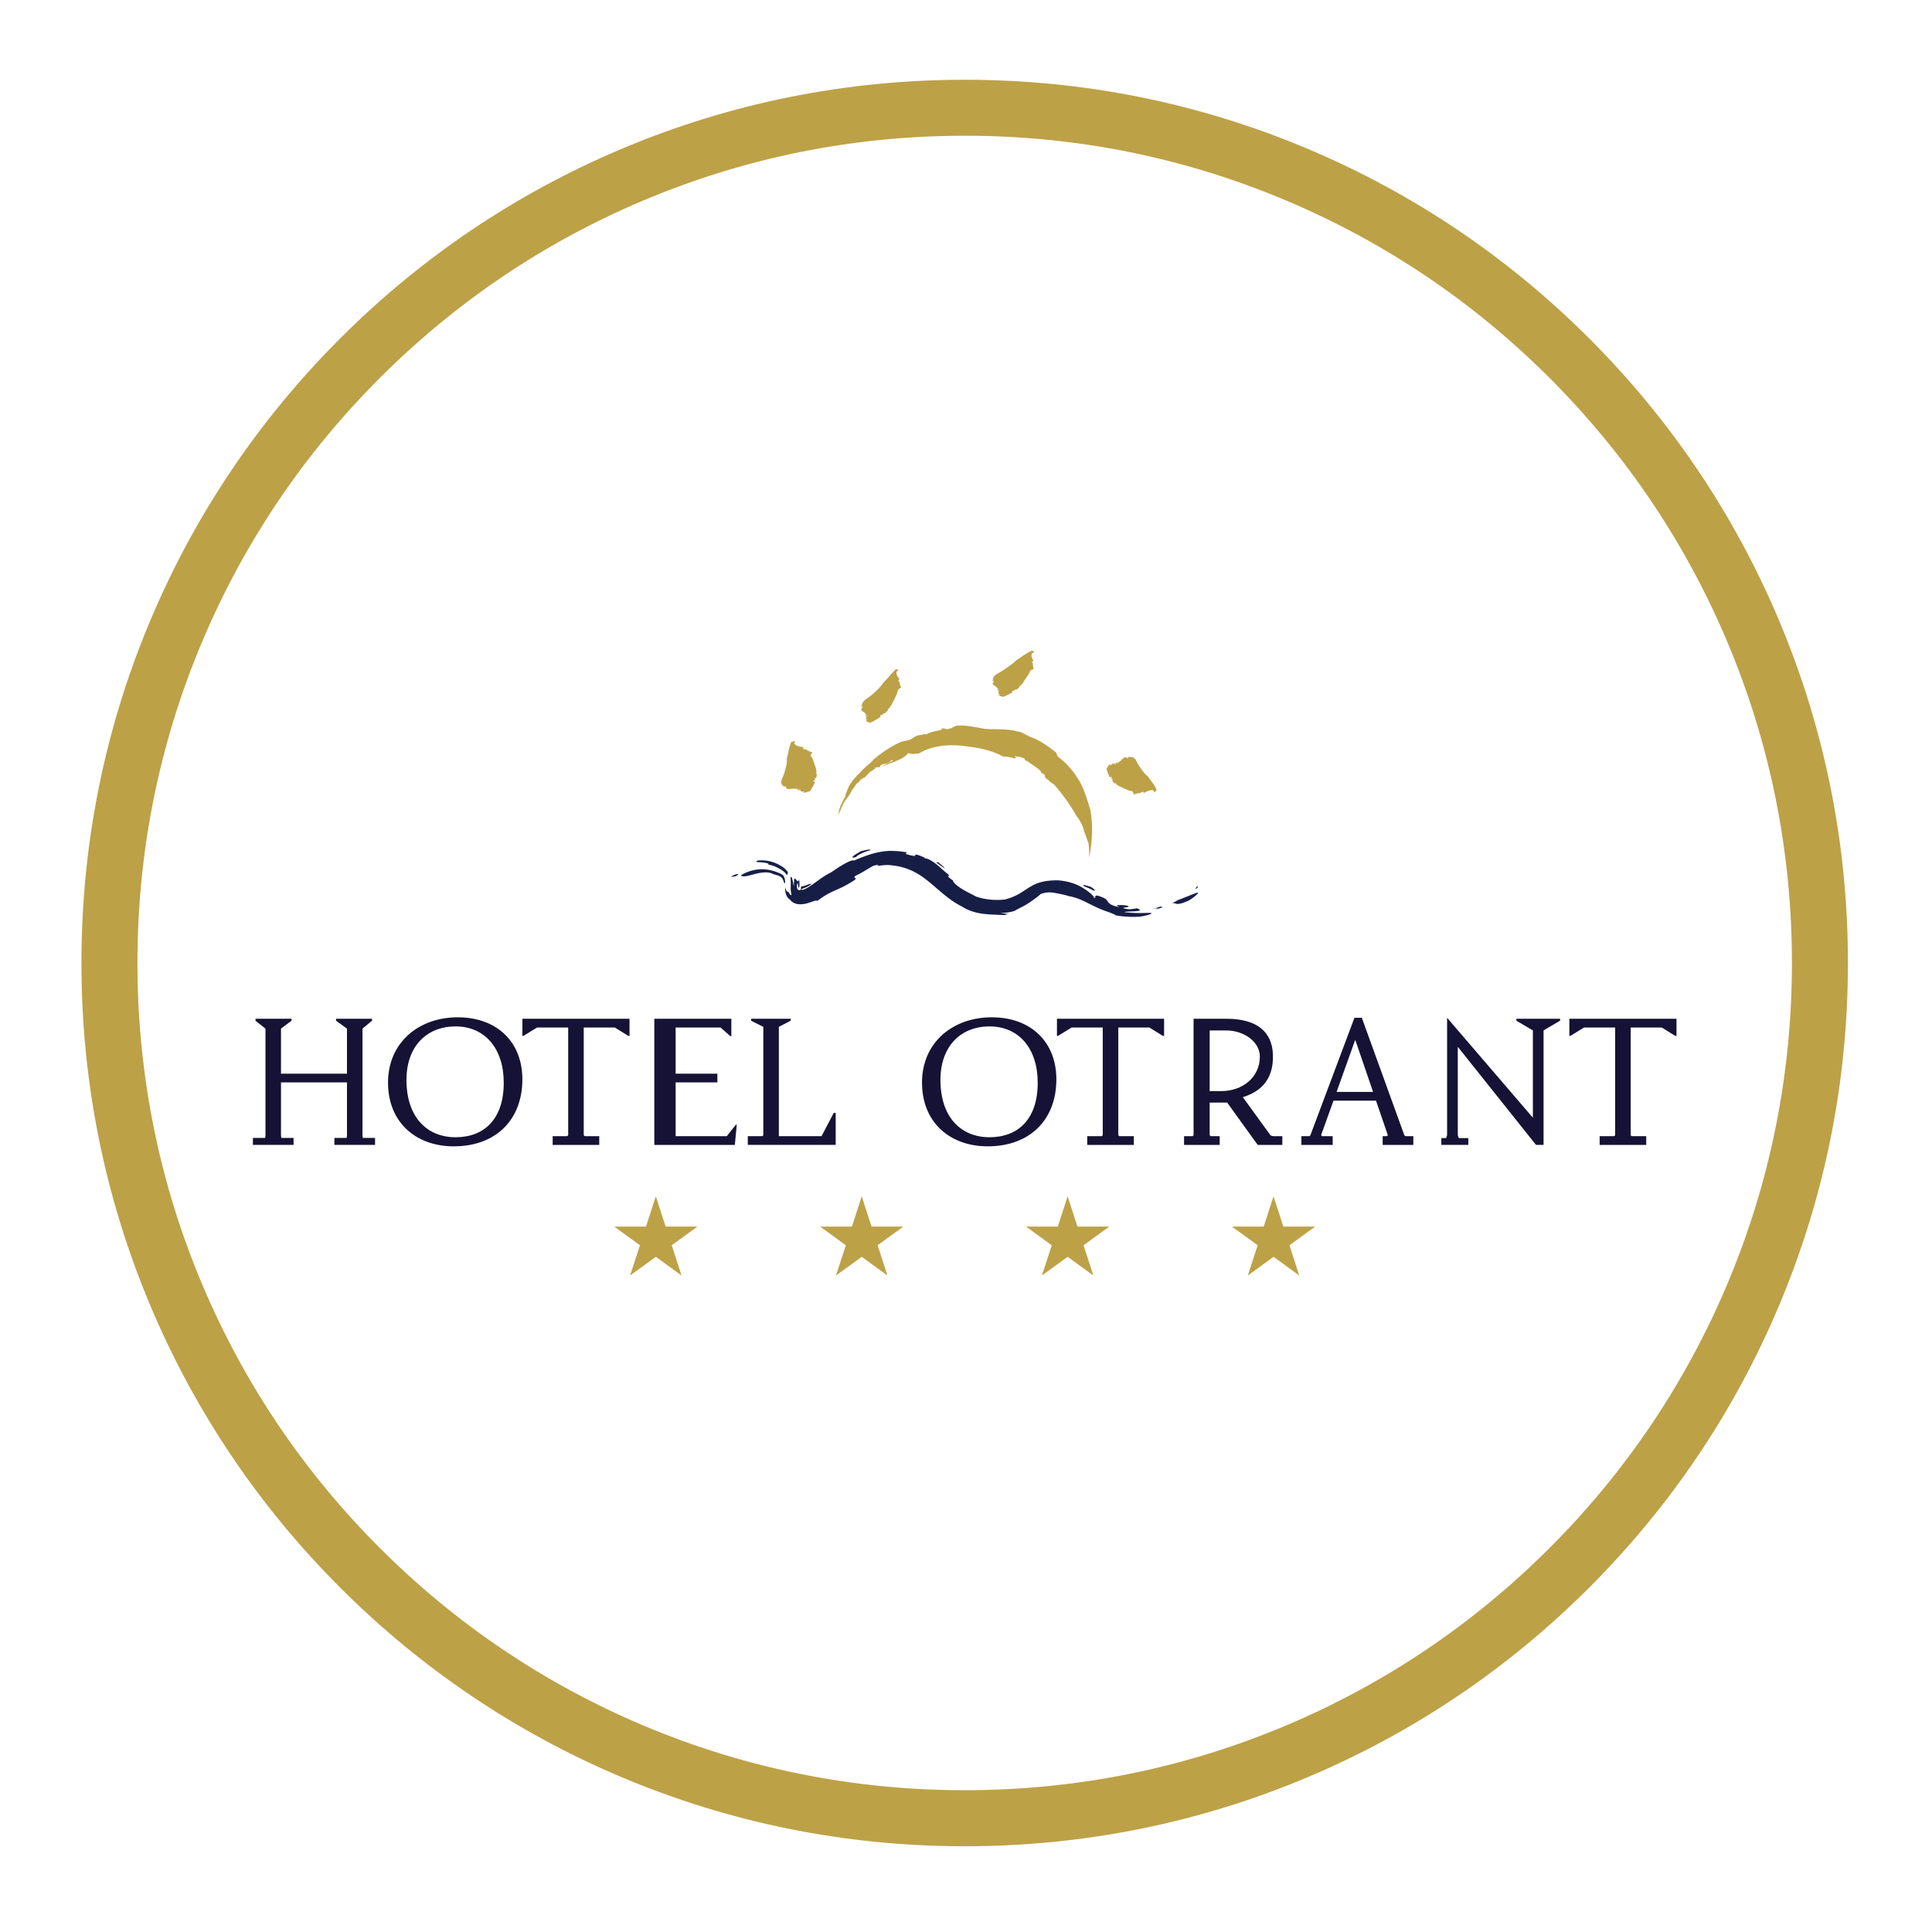 <svg xmlns="http://www.w3.org/2000/svg" id="Layer_1" viewBox="0 0 1000 1000"><defs><style>.st0{fill:#171e46}.st1{fill:#bda147}.st2{fill:#161235}</style></defs><path d="m462.01 393.75.66-.3c-.52.27-1.05.54-1.58.81-.27.13-.54.26-.81.4-.26.14-.53.29-.8.43-.54.29-1.08.57-1.62.86-.27.14-.54.29-.8.45l-.79.47c1.23-.56 2.58-1.02 3.88-1.55l.49-.2.5-.18.99-.36c.65-.24 1.28-.52 1.91-.77 2.51-1.01 4.7-2.22 6.13-4.12.24.28.74.43 1.34.49.61.07 1.32.03 2.01 0 1.39-.07 2.64-.32 2.63-.51.93-.49 1.9-.96 2.89-1.41-.69.28-1.37.58-2.03.88.67-.3 1.34-.6 2.03-.88 3.16-1.31 6.68-2.09 10.34-2.4.92-.06 1.84-.12 2.77-.14.93 0 1.87.02 2.81.05.94.05 1.88.14 2.83.22.47.03.94.1 1.42.16.47.06.94.13 1.41.19 2.09.29 5.96.76 9.67 1.75.93.25 1.84.54 2.72.8.88.29 1.71.62 2.49.92s1.48.66 2.11.96c.31.16.61.29.88.45.27.15.51.3.73.44.51.31 1.01.6 1.52.9-.81-.58-.82-.58-1.65-1.16q.915.135 1.8.24c.58.1 1.15.2 1.7.3l.84.15c.28.05.53.12.8.18.52.13 1.05.24 1.55.42-.18-.52-.08-.87-.7-1.72.3.24.6.46.89.72 1.32-.48 3.38.71 4.53.94-.49.37.2.92.79 1.42l-.05-.5c.29.23.58.46.89.69.3.23.63.43.94.66.62.46 1.29.87 1.91 1.33.32.22.63.44.95.66.3.23.61.46.9.68.29.23.59.44.85.67.27.23.52.46.77.69.28.24.34.59.32.85l1.08.7.54.35.53.37c-.7.41 1 1.94-.21 1.43.51.16.93.42 1.33.7.39.29.77.59 1.12.92.35.32.7.65 1.09.93.39.29.79.57 1.27.78 1.09 1.24 2.15 2.56 3.23 3.89 1.05 1.36 2.12 2.74 3.14 4.19 2.05 2.89 4.05 5.95 5.78 9.17l.12-.23c.31.56.64 1.1.98 1.64s.65 1.09.96 1.67c.31.57.57 1.18.8 1.84.11.33.22.67.31 1.02s.16.73.22 1.11c.25.52.52 1.09.73 1.69.22.6.43 1.21.62 1.78.37 1.15.68 2.15.98 2.56.06.65.11 1.21.17 1.71.03.25.06.49.08.72s.04.46.05.69c.06.91.13 1.81.05 3.09.08-.33.07.29.03.84-.01.14-.02.27-.03.38 0 .11.02.2.02.25.01.11.03.07.03-.25.19-.86.27-1.31.34-1.73.06-.42.12-.81.29-1.55l-.06.05c.52-3.44.85-6.97.88-10.57s-.25-7.25-.91-10.9c-.18-.58-.36-1.17-.56-1.77-.19-.6-.37-1.2-.56-1.8-.2-.61-.39-1.22-.59-1.83-.19-.62-.42-1.22-.63-1.84-.87-2.46-1.84-4.95-3.12-7.21-1.4-2.43-3.08-4.83-4.93-6.98a38 38 0 0 0-5.79-5.5c-.49-.32-.76-.75-.97-1.22-.22-.46-.38-.96-.62-1.44-.88-.7-1.86-1.41-2.84-2.18-1.02-.73-2.06-1.5-3.18-2.2-.28-.18-.56-.36-.83-.54-.28-.17-.57-.34-.86-.51-.58-.32-1.15-.67-1.75-.96-.59-.3-1.19-.58-1.79-.85-.61-.25-1.21-.49-1.81-.71.09.04.16.09.21.13-.62-.27-1.2-.52-1.74-.81-.54-.28-1.04-.59-1.57-.85-.52-.27-1.04-.54-1.6-.79-.55-.23-1.13-.42-1.77-.58-.06.2-.45.09-.67.14-.01-.13-.26-.26-.69-.4s-1.04-.24-1.76-.35c-.36-.06-.75-.11-1.17-.16-.21-.03-.42-.05-.63-.08-.22-.02-.44-.03-.66-.05-.89-.06-1.85-.12-2.8-.19-.95-.02-1.9-.05-2.8-.07-.45-.02-.88-.02-1.3-.01h-1.18c-.73 0-1.36-.05-1.83-.05-.47-.02-.78-.06-.88-.13-.26.02-.53.03-.8.03-2.56-.42-5.17-.97-7.72-1.35-.64-.11-1.27-.16-1.9-.23-.63-.06-1.25-.11-1.86-.14-1.22-.05-2.4 0-3.52.14-.95.44-2 .91-2.77 1.39-.81-.21-.9.39-1.84.46-1.27-.52-2.25-.55-2.73-.44-.24.06-.36.16-.34.26s.18.2.51.27c-1.91.57-3.86.83-5.54 1.34-.38.15-.76.3-1.14.44l-.57.23c-.19.08-.38.17-.57.25-.64.3-1.05.22-1.47.03-.83.34-1.14.4-1.46.43-.33.03-.67.04-1.57.29-.14-.07-.47.04-.9.24s-.96.47-1.47.8c-1.03.63-2.05 1.29-2.31 1.33l.26-.17c-.25.09-.5.17-.74.23-.24.07-.47.14-.7.2-.46.12-.9.21-1.35.3-.44.09-.89.19-1.34.31a9 9 0 0 0-1.38.55q-1.005.465-2.01.96c-.66.35-1.32.73-1.97 1.11-1.33.73-2.58 1.61-3.84 2.45l-.47.31c-.15.11-.3.22-.46.34-.3.22-.6.45-.9.67-.6.45-1.2.88-1.77 1.33l-1.67 1.37-.81.66c-.27.21-.52.46-.77.68.07.13.28-.08.51-.3.22-.22.49-.41.63-.28-.32.24-.62.51-.92.76l-.92.77c-.61.52-1.25 1-1.83 1.56-.59.54-1.18 1.09-1.76 1.64-.3.27-.57.57-.83.87-.27.3-.54.6-.8.91-.42.4-.96.87-1.19 1.02-.69.77-.28.56-.76 1.15l-.21-.05c-.52 1-1.13 1.16-1.65 2.08.03.09-.17.42-.37.73-.16-.1-.6.97-.71.82v.02c-.12.19-.19.33-.36.54-.04.1-.18.4-.37.8-.17.41-.37.93-.58 1.45-.42 1.03-.86 2.02-.91 2.24l-.11.17c-.25.53-.26.81-.09.52l-.32.64.03-.08-.32.64c-.07.11-.19.22-.15 0-.13.39-.31.81-.5 1.16.55-.98 1.26-2.18 1.93-3.14-.18.45-.63 1.19-.85 1.67-.35.52-1.02 1.61-1.41 2.53-.08.21-.02.4-.26.84-.17.19-.21.52-.42.87.14-.46.33-.88.51-1.32-.13.03-.5 1.06-.66 1.4-.02.09-.12.35-.24.65-.11.31-.22.67-.3.95 0-.27-.19.43-.33.74-.13.37-.17.62-.1.48.04.15.52-1.47.44-.91-.08.12-.31.86-.43 1.25.04.02.12-.26.07.01-.15.43-.26.91-.38 1.14.02-.08.08-.26.13-.39-.1.28.1-.5.27-1.28.18-.78.34-1.54.23-1.17.05-.09-.14.76-.33 1.57-.2.81-.4 1.58-.34 1.39.13-.34-.02.27.11-.08l.09-.41c.18-.48.32-.65.28-.47-.14.4 0-.19.13-.82.13-.62.27-1.26.18-.9l.11-.28c-.07.31-.31 1.11-.45 1.4.04.02-.08.42-.18.76l-.05.11c-.09.35-.26.82-.14.62.33-1 .32-.63.3-.26s-.06.74.31-.2c-.38.76.02-.3.32-1.14.06-.07.25-.42.51-1.01.19-.52.08-.32.09-.43.12-.28.41-.8.43-.71.11-.42.34-.61.53-1.09.16-.43-.04.01.06-.3.15-.31.33-.68.5-1.04.09-.18.17-.35.25-.51.09-.15.17-.29.24-.41.16-.15.6-.65.47-.19-.53.89.03-.43-.48.52.19-.16.07.05-.07.33-.13.29-.31.66-.3.77.11-.14.24-.36.37-.62s.3-.53.43-.79l-.08.09c.24-.45.71-1.37 1.07-1.8 0 .15.15-.04-.02.29l.37-.6c.03-.09.05-.18-.06-.01.06-.16.14-.3.22-.44.09-.13.19-.24.28-.34.05-.01.51-.83.94-1.64.22-.41.43-.81.58-1.1.17-.28.28-.46.28-.43.3-.41.48-.43.71-.88 0-.02-.18.22-.42.59-.12.18-.27.4-.42.63s-.28.49-.43.73c-.57.99-1.09 1.9-.92 1.62.08-.08.3-.43.59-.91.14-.24.3-.52.48-.81.08-.15.17-.3.26-.45.1-.15.19-.3.29-.45.78-1.19 1.55-2.38 1.72-2.45.24-.29.52-.65.39-.64.45-.45.02.26.39-.02 0-.02-.06 0 .03-.11l.38-.25c.26-.42.67-.87 1.08-1.33s.86-.88 1.13-1.33c-.12.3-.21.68-.6 1.22l-.12.04c-.04.09-.37.52-.28.58.46-.43.84-.8 1.23-1.35.11-.07.23-.15.32-.19-.01 0-.03 0-.04-.02.2-.1.19-.08.17 0 0 .01 0 .03-.01.05.26-.03.66-.49 1.11-1.03.46-.54 1.01-1.13 1.49-1.44.22-.26-.02-.07.25-.39.95-.68 1.68-1.07 2.69-1.75.2-.37.18-.44-.3-.29l.76-.53c-.19.44.22.25.61.09.41-.16.81-.29.57.15.29-.06.75-.35 1.13-.69-.03-.12-.08-.32.45-.69.41-.19.57-.26.71-.32.14-.07.26-.12.62-.24.24.04.05.24.15.33.85-.75 1.05-.2 1.95-.76.28-.18.68-.47 1.03-.69.34-.23.6-.46.53-.6.8-.41.92-.21.97.05Z" class="st1"/><path d="M614.5 466.48c-.84.35-1.55.62-2.15.83-.61.2-1.12.32-1.54.42-.85.18-1.37.18-1.75.12-.77-.12-1.05-.52-2.39-.36l1.61-.81 1.57-.87c.55-.21 1.16-.4 1.76-.65.6-.24 1.22-.48 1.84-.73l.93-.36c.3-.13.6-.25.89-.37.58-.24 1.15-.47 1.68-.68 1.06-.4 1.92-.76 2.49-.89.57-.14.83-.08.63.26-.17.17-.83.89-1.83 1.71-.5.4-1.09.84-1.71 1.25-.31.21-.64.41-.97.61-.34.19-.69.36-1.04.51ZM619.89 459.53c-.55.35-.7.31-1.25.66l1.13-1.75zM601.79 469.61l-1.61.53c-.54.17-1.09.31-1.64.46-.79.09 1.04-.54.9-.63l-1.89.27c-.31.05-.63.08-.95.11l-.95.09c.64-.09 1.2-.15 1.68-.26.48-.1.89-.21 1.24-.3.71-.19 1.19-.34 1.55-.46.72-.23.97-.22 1.66.2ZM561.22 458.78c-1.04-.79-.52-.8.44-.58.24.05.5.12.77.2s.53.16.79.24c.51.16.99.29 1.26.33.91.53 1.69 1.14 2.02 1.55.34.42.26.65-.55.44-1.17-.67-2.04-1.09-2.78-1.39-.37-.15-.7-.28-1.01-.41-.32-.12-.63-.24-.94-.37ZM581.94 472.11c.35-.19 1.08-.24 1.96-.3.44-.02.92-.02 1.41-.04l1.48-.06c1.94-.1 3.6-.32 3.19-.71-.35-.32-.69-.67-1.57-.85l-.91.16c-.3.05-.61.08-.91.12l-.92.11-.46.06-.46.04c-.58-.05-1.06-.1-1.47-.15s-.74-.12-1-.17c-.53-.11-.79-.2-.87-.27-.15-.15.43-.24 1.1-.34.67-.09 1.43-.24 1.64-.41.11-.09.08-.19-.16-.3s-.69-.22-1.42-.41c-1.28-.07-1.91-.17-2.47-.11-.74.02-1.24 0-1.56.03s-.45.09-.44.18c.03.17.62.47 1.45.84-1.07-.18-1.95-.39-2.67-.59-.71-.25-1.27-.48-1.72-.71-.45-.22-.77-.47-1.02-.69-.25-.23-.43-.44-.58-.65-.3-.41-.47-.77-.82-1.16-.18-.19-.4-.38-.71-.57-.15-.1-.33-.19-.53-.29-.2-.11-.42-.22-.68-.34-2.85-1.17-3.58-1.14-3.82-.71-.23.41.05 1.14-.75 1.01.19-.32-.27-.96-1.18-1.83-.91-.86-2.28-1.97-4.03-3.08s-3.93-2.21-6.33-2.94l-.45-.15c-.15-.04-.3-.08-.46-.12-.31-.08-.61-.15-.92-.23l-.92-.23c-.31-.06-.62-.11-.93-.16-.62-.1-1.24-.21-1.86-.29-.62-.06-1.23-.13-1.84-.16-.57.02-1.15 0-1.73.05-.29.01-.58.02-.88.04-.29.01-.59.04-.89.06-.59.03-1.19.11-1.8.17-.3.04-.61.09-.91.14-.31.04-.61.1-.92.17-1.22.24-2.46.59-3.67 1.08-1.2.48-2.37 1.09-3.46 1.75s-2.13 1.36-3.14 2.02-2.01 1.29-3.03 1.84c-1.03.55-2.08 1.04-3.19 1.47s-2.27.78-3.46 1.12c-.53.06-1.07.13-1.64.16l-.87.06c-.29 0-.59.02-.9.02-.6.03-1.23 0-1.86-.02-.32 0-.63-.01-.96-.02-.32-.03-.64-.05-.97-.08-2.6-.2-5.29-.73-7.85-1.61.02-.07.04-.15.07-.22-.14.02-.24.06-.27.14-.87-.55-2.04-1.13-3.33-1.77-1.27-.68-2.67-1.38-3.93-2.21-.32-.19-.63-.4-.93-.61s-.59-.41-.86-.61c-.55-.42-1.04-.81-1.45-1.2-.82-.77-1.31-1.44-1.24-1.93l-.89-.53c-2.03-1.6-1.95-1.73-1.59-1.71.35.02.95.17-.1-.93-1.94-1.47-4-3.54-6.14-5.24-.54-.42-1.07-.82-1.59-1.18-.54-.35-1.06-.67-1.55-.94-.5-.27-1-.47-1.45-.62q-.345-.105-.66-.18c-.21-.04-.42-.06-.61-.06-.34-.28.2-.09-.14-.37l-1-.44c-.33-.15-.68-.27-1.02-.4l-1.03-.39c-.34-.13-.7-.23-1.05-.34-.4.21-1.34.3-.8.89a4.3 4.3 0 0 0-.7-.21c-.24-.05-.49-.07-.75-.11-.52-.07-1.07-.19-1.73-.42-1.71-.42-1.78-.61-1.56-.78s.73-.3.13-.59c-.56-.11-1.13-.17-1.7-.25l-.86-.12c-.29-.04-.58-.05-.87-.08l-1.74-.15c-.58-.02-1.17-.04-1.75-.05l-.88-.03h-.94c-.62.04-1.25.07-1.87.13-1.24.12-2.45.31-3.64.55-4.76.99-9.04 2.76-12.85 4.36-.27-.54-2.52.35-5 1.75-2.49 1.39-5.19 3.24-6.76 4.32-3.49 1.66-6.65 4.2-9.58 6.25-1.46 1.03-2.88 1.92-4.14 2.46-.08.04-.16.07-.23.1l-.21.08c-.1.04-.15.05-.22.08-.14.04-.28.06-.42.07-.27.01-.53-.05-.71-.21.32-.18.58-.3.84-.41l.19-.08.1-.04.22-.08c.36-.13.73-.28 1.09-.43 1.47-.64 2.79-1.41 2.83-1.92-.47.12-.94.23-1.4.33-.7.29-1.5.59-2.25.81-.18.05-.36.1-.55.15l-.25.06h-.07c-.05-.02-.09-.04-.13-.05-.15-.05-.23.04-.66.34-.06.3-.06.57-.07.81 0 .24-.03.46.02.66-.29.08-.52.16-.77.2-.12.01-.26.02-.4-.01-.15-.03-.3-.1-.46-.25-.43-.47-.51-1.19-.46-1.68 0-.07.02-.13.02-.19 0-.03.01-.06.01-.1v-.05l.01-.08c.01-.24.04-.43.07-.62.06-.36.16-.59.31-.61.1.43.17.83.22 1.22l.02.13v.12l.03.19c.01.26.03.53.14.74.17-.06.25-.21.31-.37s.1-.35.14-.53c.02-.09.04-.17.05-.3v-.49c-.02-.19-.03-.39-.03-.57-.03-.77-.11-1.6-.16-2.17-.21 1.05-.55 1.14-.87.95-.17-.1-.33-.28-.5-.47-.17-.2-.34-.42-.49-.58-.32-.33-.58-.45-.68.13-.03.14-.05.32-.06.56-.02.22-.03.5-.05.82-.02.57-.06 1.33-.1 2.35l-.04-.19-.02-.12-.02-.14-.1-.55c-.07-.37-.13-.76-.21-1.16-.16-.79-.36-1.62-.67-2.46-.31-.44-.51-.48-.57-.28-.03.1-.04.27-.04.48s.02.48.03.77c.03.59.05 1.32.05 2.08 0 .73-.02 1.51-.02 2.26 0 .71.03 1.42.12 2.03.08.6.21 1.09.25 1.4.05.3 0 .43-.27.3-.25-.14-.71-.55-1.19-1.51-.3-.34-.48-.18-.73-.29-.23-.11-.59-.51-.95-2.18-.09.47-.11 1.11-.05 1.78.07.67.22 1.39.47 2.05s.62 1.25 1.02 1.71c.39.47.83.78 1.17.97.31.62 1.32 1.48 2.82 1.94.75.22 1.61.33 2.5.32s1.82-.14 2.72-.36c.23-.05.45-.11.67-.17s.44-.12.63-.19c.35-.1.68-.21 1-.32.63-.21 1.2-.42 1.69-.57.98-.32 1.67-.44 1.91-.15 1.66-1.21 3.03-2.17 4.35-2.95 1.31-.79 2.55-1.41 3.78-1.98 2.47-1.14 4.92-2.1 7.78-3.77 1.81-1.06 2.83-1.7 3.39-2.12.55-.42.63-.63.54-.79-.19-.3-1.1-.35-.27-1.3 1.91-.85 3.68-1.88 5.27-2.82 1.58-.94 2.98-1.81 4.07-2.38 1.03-.37 1.91-.49 2.35-.44.44.04.46.24-.19.54 1.95-.4 3.88-.59 5.72-.53.46.01.91.05 1.37.09l1.48.18c.5.04.98.14 1.46.23l.73.13.36.06.36.09c3.82.84 7.32 2.33 10.6 4.47 3.3 2.13 6.41 4.89 9.82 7.82 1.71 1.46 3.5 2.96 5.45 4.4 1.94 1.44 4.06 2.8 6.36 3.95l.33.22.34.2.69.39c.46.25.92.51 1.4.71.48.21.96.42 1.44.62.49.18.99.34 1.48.5l.74.24.75.19 1.51.36c.51.08 1.01.17 1.52.25l.76.12c.25.04.5.06.76.08l1.51.16q.375.045.75.06l.75.04 1.5.1c.49 0 .99.02 1.49.04.5.01 1 .06 1.5.07s1.01.03 1.52.06l3.19.09-1.45-.06c-.23-.13.84-.38 1.67-.59-1.44-.07-2.79-.21-4.03-.44 2.37-.07 4.87-.36 7.31-1.14.59-.49 1.74-1.02 3.12-1.71s2.97-1.59 4.39-2.54c.72-.47 1.38-.93 1.99-1.37.29-.21.58-.42.86-.62.26-.19.52-.38.76-.57.95-.72 1.64-1.25 2.04-1.77 1.03-.44 1.9-.65 2.66-.79.76-.12 1.4-.17 1.95-.17h.75c.24.02.45.04.65.05.4.03.76.1 1.12.15.18.03.35.05.54.09s.38.08.59.12.43.08.68.12c.25.05.52.1.81.16 1.18.24 2.8.53 5.1 1.25.32.06.64.12.97.18s.65.16.98.24c.33.09.67.15 1 .27.34.11.67.22 1.02.33 1.38.48 2.8 1.08 4.37 1.85 3.09 1.5 6.78 3.51 10.77 4.87q.54.195 1.05.39c.34.13.68.24 1 .36.64.23 1.22.48 1.69.68.95.37 1.47.68 1.2.75.45.08.93.16 1.43.24.5.06 1.01.13 1.54.2.53.08 1.07.11 1.62.16s1.1.1 1.66.12c2.23.16 4.46.07 6.33-.01.99-.16 1.84-.31 2.56-.45.72-.17 1.32-.33 1.8-.47.98-.27 1.5-.54 1.7-.7.2-.17.06-.27-.33-.31q-.285-.03-.75-.03c-.31-.01-.66-.01-1.06 0-.4 0-.83.02-1.3.04s-.97 0-1.48.02c-.52 0-1.05.03-1.59.01-.54 0-1.1-.02-1.65-.03-2.2-.08-4.36-.24-5.8-.44ZM450.48 440.06c.19-.41-.72-.38-1.82-.18-1.11.19-2.4.58-3.07.71-.51.3-1.02.61-1.52.92-1.93 1.03-2.76 1.79-2.84 2.14-.07.35.62.31 1.91-.1.31-.48 1.49-1.22 2.94-1.89 1.44-.68 3.16-1.27 4.4-1.58Z" class="st0"/><path d="m485.46 446.26-.86.22c1.48.96 2.9 1.95 4.25 2.95.17-.42-1.77-1.96-3.39-3.18ZM397.6 447.5c.58.11 1.12.23 1.62.34.49.14.95.31 1.38.45.11.04.21.08.32.11.1.05.2.09.3.14.2.09.4.18.59.27.39.18.77.35 1.12.56.36.2.73.41 1.11.61.37.22.75.46 1.13.74.2.13.37.3.57.45.19.16.37.34.56.52.37.38.73.82 1.07 1.34.19-.47.36-.99.46-1.53-.75-1.22-1.88-2.25-3.08-3-.57-.34-1.14-.7-1.75-1.02-.31-.15-.62-.3-.94-.45-.32-.14-.63-.31-.97-.42a19.06 19.06 0 0 0-8.8-1.21c-1 .44-1.02.66-.54.76.24.06.6.07 1.04.1.44.04.94.06 1.46.08.52.05 1.06.11 1.55.18s.94.19 1.29.29c.7.2 1 .46.49.67ZM405.32 453.06c-.65-.51-1.35-.92-2.2-1.25-.47-.17-.93-.35-1.39-.54-.47-.15-.95-.3-1.42-.46-1.91-.57-3.9-.89-5.92-.88-2.02 0-4.03.32-5.9.88s-3.6 1.36-5.08 2.35c.34.27.8.4 1.34.43s1.18-.04 1.87-.17c.69-.14 1.44-.31 2.24-.54.39-.1.8-.2 1.21-.32s.83-.2 1.25-.32c1.69-.41 3.45-.71 5.06-.68.4 0 .8 0 1.17.07.37.06.74.09 1.08.18q.51.135.96.3c.15.05.29.12.43.19.13.07.26.14.38.21.72.13 1.35.37 1.98.55.17.05.28.09.4.13s.24.08.35.13c.1.05.22.09.32.14s.2.11.3.16c.76.47 1.42 1.04 1.93 2.79.27.63.43.89.54.8s.16-.49.14-1.02-.11-1.17-.31-1.74c-.18-.57-.47-1.07-.73-1.42ZM380.89 452.58c-.86.27-1.8.77-2.27 1.01-.53.45 1.14.08 1.94 0 .86-.28 2.86-1.64.33-1.02Z" class="st0"/><path d="M574.5 402.43c.29-.18.53-.42.73-.4.48.17-.31 1.04.17 1.21.16-.09.32-.18.48-.26-.03.38-.12.82-.16 1.23.39.47.81.91 1.28 1.32.16-.12.31-.22.4-.21.25.13.27.53.42.86.06.03.11.06.16.08.12-.03.29-.12.39-.18.07.15.1.3.12.44 1.83.92 3.84 1.77 5.92 2.74.64.08 1.28.16 1.68.37.48.38.58 1.2.82 1.72 1.58-1.09 3.11-.41 4.62-1.67.16.34.41.86.89.6 1.43-.79 3.18-1.53 4.54-1.2.4.21.14 1.09.49 1.03.56-.09.71-1.04 1.26-1.13-1.04-2.79-3.13-4.81-4.67-7.31-1.25-.4-5.14-5.94-5.74-7.61-.03-.04-.07-.08-.1-.12-.41-.86-1.14-1.76-2.19-2.05-.58-.07-1.24-.1-1.89-.13-.18.31-.36.62-.55.9-.17-.34-.33-.69-.7-.63-1.12-.25-1.7.65-2.64 1.6-.37.49-1.27.7-1.58 1.3l-.27-.57c-.48.26.65.51-.2.84.05-.32-.38-.37-.49-.6-.58.46.23.89-.41 1.24-.21-.03.46-1.12-.33-.69-.16.09-.05.32 0 .43-.65-.51-1.61-.42-2.07.71-.11-.22.03-.72-.21-.88h-.01c.04.13 0 .42.05.52-.06-.13-.13-.27-.19-.4-.1.09-.19.18-.28.27-.04.15-.05.29 0 .4-.04-.09-.08-.18-.13-.27-.21.22-.41.44-.59.66-.31.61-.86 1.34-.78 1.51.44 1.52 1 2.99 1.75 4.31ZM524.19 358.28c-.16-.21-.39-.36-.35-.53.23-.44 1.07.05 1.3-.39l-.23-.35c.4-.05.85-.06 1.29-.11.54-.42 1.06-.86 1.55-1.34-.11-.11-.2-.22-.18-.3.17-.24.59-.33.96-.52.04-.05.07-.1.11-.15a.9.9 0 0 0-.14-.29c.16-.09.33-.14.48-.19 1.19-1.71 2.34-3.56 3.65-5.47.17-.55.34-1.1.62-1.48.48-.48 1.37-.7 1.95-1-.96-1.13-.02-2.54-1.17-3.57.39-.2.99-.5.77-.85-.65-1.06-1.21-2.4-.64-3.6.29-.38 1.2-.31 1.2-.6-.01-.45-1.03-.41-1.04-.86-3.21 1.37-5.7 3.51-8.63 5.3-.3.57-2.08 1.94-4.01 3.29s-4.01 2.68-4.95 3.11l-.14.11c-.98.53-2.03 1.35-2.46 2.3-.14.51-.24 1.07-.35 1.63.32.08.63.17.91.27-.39.21-.77.43-.75.73-.38 1.01.52 1.29 1.44 1.88.49.2.62.92 1.24 1.05-.25.14-.38.21-.64.36.23.35.61-.66.87-.01-.33.03-.43.4-.69.54.44.39.97-.38 1.28.08-.05.19-1.15-.15-.76.43.08.12.33-.03.46-.1-.61.66-.6 1.44.55 1.59-.25.14-.76.13-.95.36.14-.06.44-.08.56-.15l-.45.25c.08.06.17.12.26.18.16 0 .31-.02.42-.08l-.3.17c.21.13.43.25.65.35.61.13 1.34.44 1.53.33 1.66-.69 3.26-1.46 4.75-2.36ZM455.91 370.96c-.15-.2-.38-.33-.32-.52.27-.5 1.1-.11 1.37-.61l-.22-.34c.42-.12.89-.2 1.34-.33.57-.54 1.13-1.11 1.63-1.72-.11-.1-.2-.19-.18-.29.18-.29.61-.47.99-.74.04-.06.07-.13.11-.19-.02-.1-.1-.21-.15-.29.17-.13.33-.22.49-.3 1.2-2.09 2.26-4.32 3.36-6.68.11-.63.21-1.25.44-1.72.41-.63 1.24-1.12 1.77-1.61-1.09-.89-.43-2.62-1.71-3.33.34-.31.84-.8.57-1.1-.82-.88-1.59-2.06-1.35-3.43.18-.46 1.03-.67.95-.95-.12-.44-1.03-.09-1.15-.54-1.28 1.16-2.39 2.4-3.48 3.67-1.11 1.26-2.2 2.55-3.45 3.74-.21.63-1.7 2.37-3.45 4.01-1.73 1.66-3.7 3.21-4.59 3.72l-.14.13c-.47.3-.95.69-1.38 1.11s-.8.89-1.03 1.39c-.16.52-.29 1.11-.43 1.68.3.07.59.15.86.24-.39.24-.78.48-.78.79-.46 1.04.39 1.32 1.25 1.89.47.19.53.93 1.13 1.03-.27.17-.41.24-.68.4.2.35.68-.72.88-.06-.33.05-.48.44-.75.6.4.39 1.02-.45 1.28.01-.07.2-1.15-.09-.82.49.07.12.34-.05.48-.13-.69.72-.79 1.55.36 1.64-.27.16-.8.18-1.02.44.15-.07.46-.11.59-.19l-.49.29c.08.06.16.12.24.17.16-.01.32-.04.44-.11l-.33.19c.2.13.41.24.61.33.61.1 1.33.37 1.54.25 1.81-.88 3.57-1.87 5.18-3.06ZM421.89 404.63c-.36-.04-.74.01-.86-.14-.19-.45 1.12-.67.92-1.12l-.56-.09c.36-.3.79-.6 1.18-.92.13-.64.21-1.28.22-1.93-.22 0-.41-.01-.47-.08-.07-.28.25-.62.44-.99-.02-.06-.03-.12-.05-.17-.11-.05-.31-.08-.43-.1.07-.17.18-.31.29-.45-.54-1.94-1.29-3.93-2-6.06-.4-.47-.81-.95-.93-1.38-.04-.63.56-1.37.8-1.96-2.07-.08-2.65-1.61-4.8-1.49.16-.39.39-.98-.18-1.05-1.71-.23-3.62-.7-4.38-1.82-.13-.43.77-1 .46-1.17-.49-.27-1.37.43-1.86.16-1.45 2.97-1.54 5.94-2.49 8.98.29.56 0 2.59-.52 4.7s-1.27 4.3-1.78 5.17l-.03.16c-.45.96-.71 2.16-.24 3.06.34.43.78.87 1.2 1.31.4-.14.79-.27 1.17-.38-.19.39-.37.77-.06.96.56.92 1.75.56 3.25.38.69-.17 1.5.24 2.25-.05-.13.26-.19.39-.31.65.56.09 0-.84.88-.56-.31.23-.06.55-.19.81.81 0 .63-.88 1.38-.76.13.16-1.31.63-.38.78.19.03.31-.23.38-.36 0 .84.74 1.38 2.06.75-.12.25-.66.57-.63.86h.02c.08-.13.37-.34.43-.47l-.22.46c.14 0 .29-.02.43-.04.16-.1.3-.21.36-.33l-.15.3c.34-.04.67-.1.99-.17.75-.3 1.78-.55 1.88-.75 1.04-1.55 1.93-3.12 2.55-4.72ZM339.46 619.22l5.08 15.65H361l-13.32 9.68 5.09 15.65-13.31-9.68-13.32 9.68 5.09-15.65-13.32-9.68h16.46zM446.03 619.22l5.09 15.65h16.45l-13.31 9.68 5.09 15.65-13.32-9.68-13.31 9.68 5.08-15.65-13.31-9.68h16.46zM552.61 619.22l5.08 15.65h16.46l-13.31 9.68 5.08 15.65-13.31-9.68-13.31 9.68 5.08-15.65-13.31-9.68h16.45zM659.18 619.22l5.09 15.65h16.46l-13.32 9.68 5.09 15.65-13.32-9.68-13.31 9.68 5.09-15.65-13.32-9.68h16.46z" class="st1"/><path d="M192.56 528.31v-1h-18.63v1l5.66 4.11v23.31h-34.15v-23.31l5.44-4.11v-1h-18.63v1l5.16 4.11v55.46l-.2 1.11h-6.31v3.6h21.05v-3.6h-6.31l-.2-1.11v-27.63h34.15v27.63l-.2 1.11h-6.31v3.6h21.05v-3.6h-6.31l-.2-1.11v-55.46l4.93-4.11ZM236.93 526.55c-20.18 0-36.09 13.06-36.09 33.79s14.59 33 34 33c21.94 0 35.54-13.85 35.54-34.67 0-19.45-13.27-32.12-33.46-32.12Zm-1.09 62.09c-15.03 0-25.45-10.61-25.45-29.67 0-17.39 10.42-27.7 25.45-27.7s24.9 11.3 24.9 29.17c0 18.86-10.2 28.19-24.9 28.19ZM513.32 526.55c-20.18 0-36.09 13.06-36.09 33.79s14.59 33 34 33c21.94 0 35.54-13.85 35.54-34.67 0-19.45-13.27-32.12-33.46-32.12Zm-1.1 62.09c-15.03 0-25.45-10.61-25.45-29.67 0-17.39 10.42-27.7 25.45-27.7s24.9 11.3 24.9 29.17c0 18.86-10.2 28.19-24.9 28.19ZM381.35 582.17l-1 10.43h-41.67v-65.29h39.86v9.01h-.5l-5.1-4.49h-23.23v23.9h21.6v4.52h-21.6v27.83h26.5l4.64-5.91zM431.56 576.02l-6.33 12.05h-22.1V531.5l6.12-3.19v-1h-20.49v1l6.33 3.19v56.07l-.5.5h-7.53v4.52h45.5v-16.57zM547.08 527.31v8.88h.5l7.13-4.36h16.07v55.75l-.5.5h-7.53v4.52h24.11v-4.52h-7.53l-.5-.5v-55.75h16.07l7.03 4.36h.6v-8.88zM270.39 527.31v8.88h.5l7.13-4.36h16.07v55.75l-.5.5h-7.53v4.52h24.11v-4.52h-7.53l-.5-.5v-55.75h16.07l7.03 4.36h.6v-8.88zM812.3 527.31v8.88h.5l7.13-4.36H836v55.75l-.5.5h-7.53v4.52h24.11v-4.52h-7.53l-.5-.5v-55.75h16.07l7.03 4.36h.6v-8.88zM657.57 587.57 643.3 567.9c8.23-2.61 16.05-8.2 15.56-22.07-.41-11.73-8.25-18.52-23.98-18.52h-17.09v60.27l-.52.5h-4.4v4.52h18.45v-4.52h-4.68l-.52-.5v-16.89h9.06l15.81 21.92h12.74v-4.52h-4.36c-.64 0-1.27-.17-1.81-.5Zm-25.5-22.82h-5.94v-31.39h8.54c9.17 0 17.43 5.82 17.43 13.55 0 10.65-8.88 17.84-20.03 17.84M727.38 588.08l-.5-.5-22-60.77h-3.82l-22.8 60.77-.5.5h-4.18v4.52h16.22v-4.52h-5.51l-.5-.5 6.43-17.88h22l6.13 17.88-.5.5h-2.18v4.52h15.87v-4.52h-4.15Zm-35.56-22.91 9.54-26.72h.2l9.14 26.72h-18.89ZM784.87 527.31v1l8.54 5.02v45.18l-44.4-51.71v60.77l-.5 1.5h-2.48v3.52H760v-3.52h-4.95l-.5-1.5v-45.75l40.48 50.77h3.92v-59.26l8.54-5.02v-1h-22.6Z" class="st2"/><path d="M499.32 955.62c-61.71 0-121.59-12.09-177.96-35.93-54.44-23.03-103.33-55.99-145.31-97.97s-74.94-90.87-97.97-145.31c-23.84-56.37-35.93-116.25-35.93-177.96s12.09-121.59 35.93-177.96c23.03-54.44 55.99-103.33 97.97-145.31s90.87-74.94 145.31-97.97c56.37-23.84 116.25-35.93 177.96-35.93s121.59 12.09 177.96 35.93c54.44 23.03 103.33 55.99 145.31 97.97s74.94 90.87 97.97 145.31c23.84 56.37 35.93 116.25 35.93 177.96s-12.09 121.59-35.93 177.96c-23.03 54.44-55.99 103.33-97.97 145.31s-90.87 74.94-145.31 97.97c-56.37 23.84-116.25 35.93-177.96 35.93m0-885.36c-57.81 0-113.88 11.32-166.66 33.64-50.99 21.56-96.78 52.44-136.11 91.77s-70.2 85.12-91.77 136.1c-22.32 52.78-33.64 108.85-33.64 166.66s11.32 113.88 33.64 166.66c21.56 50.99 52.44 96.78 91.77 136.11s85.12 70.2 136.11 91.77c52.78 22.32 108.85 33.64 166.66 33.64s113.88-11.32 166.66-33.64c50.99-21.56 96.78-52.44 136.11-91.77s70.2-85.12 91.77-136.11c22.32-52.78 33.64-108.85 33.64-166.66s-11.32-113.88-33.64-166.66c-21.56-50.99-52.44-96.78-91.77-136.11s-85.12-70.2-136.11-91.77C613.2 81.57 557.13 70.25 499.32 70.25Z" class="st1"/></svg>